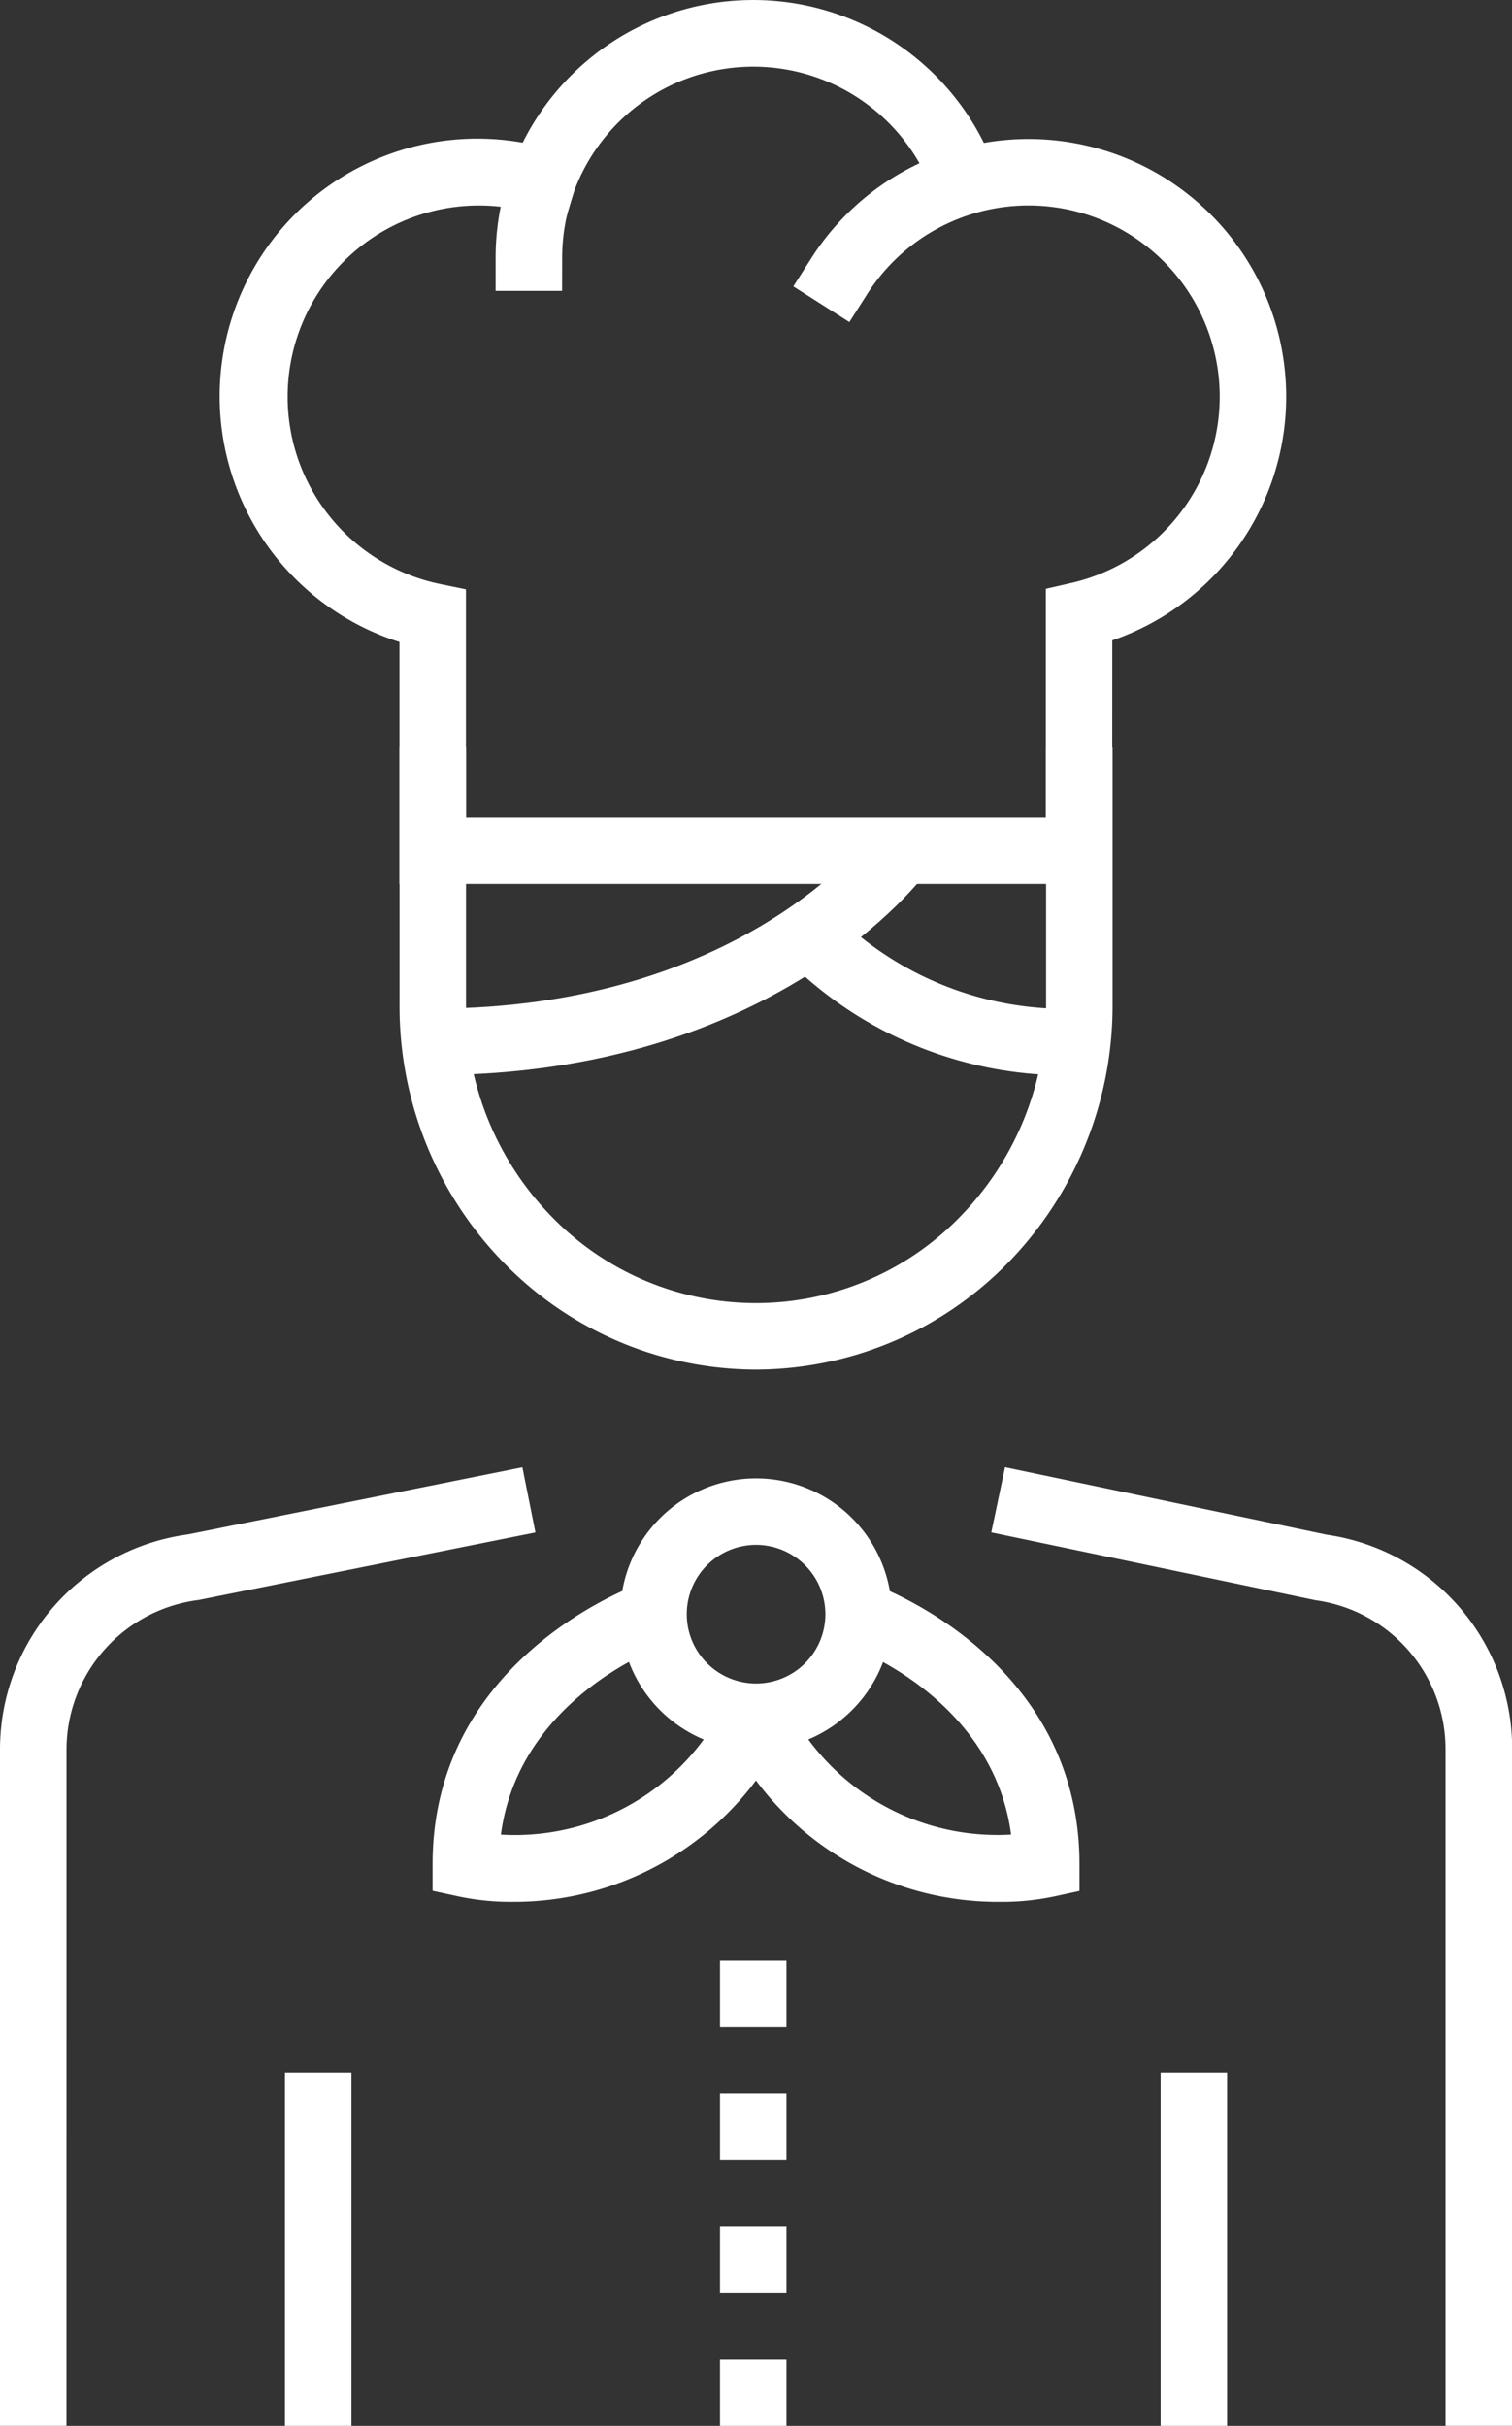 <svg xmlns="http://www.w3.org/2000/svg" width="44.064" height="70.693" viewBox="0 0 44.064 70.693">
  <rect x="0" y="0" width="44.064" height="70.693" fill="#333333" stroke="none"/>
  <g id="Group_338" data-name="Group 338" transform="translate(-91.124 -197.902)">
    <g id="Group_322" data-name="Group 322" transform="translate(91.124 219.681)">
      <g id="Group_315" data-name="Group 315" transform="translate(28.889 20.981)">
        <path id="Path_2657" data-name="Path 2657" d="M121.215,247.912h-1.937v-19.73a4.384,4.384,0,0,0-3.786-4.329l-9.452-1.977.4-1.9,9.38,1.968a6.3,6.3,0,0,1,5.4,6.235Z" transform="translate(-106.04 -219.98)" fill="#fff"/>
      </g>
      <g id="Group_316" data-name="Group 316" transform="translate(0 20.979)">
        <path id="Path_2658" data-name="Path 2658" d="M93.061,247.913H91.124v-19.73a6.325,6.325,0,0,1,5.468-6.246l9.756-1.958.38,1.9-9.818,1.968a4.4,4.4,0,0,0-3.848,4.336Z" transform="translate(-91.124 -219.979)" fill="#fff"/>
      </g>
      <g id="Group_317" data-name="Group 317" transform="translate(33.824 38.617)">
        <rect id="Rectangle_151" data-name="Rectangle 151" width="1.937" height="10.297" fill="#fff"/>
      </g>
      <g id="Group_318" data-name="Group 318" transform="translate(8.305 38.617)">
        <rect id="Rectangle_152" data-name="Rectangle 152" width="1.937" height="10.297" fill="#fff"/>
      </g>
      <g id="Group_321" data-name="Group 321" transform="translate(11.644)">
        <g id="Group_320" data-name="Group 320">
          <g id="Group_319" data-name="Group 319">
            <path id="Path_2659" data-name="Path 2659" d="M107.521,227.279a10.288,10.288,0,0,1-7.273-3.037,10.686,10.686,0,0,1-3.112-7.569v-7.526h1.937v7.526a8.762,8.762,0,0,0,2.551,6.205,8.291,8.291,0,0,0,11.78.016,8.8,8.8,0,0,0,2.574-6.242v-7.505h1.937v7.505a10.721,10.721,0,0,1-3.138,7.608A10.3,10.3,0,0,1,107.521,227.279Z" transform="translate(-97.136 -209.147)" fill="#fff"/>
          </g>
        </g>
      </g>
    </g>
    <g id="Group_327" data-name="Group 327" transform="translate(97.544 197.902)">
      <g id="Group_326" data-name="Group 326">
        <g id="Group_324" data-name="Group 324" transform="translate(8.024)">
          <g id="Group_323" data-name="Group 323">
            <path id="Path_2660" data-name="Path 2660" d="M100.519,206.379H98.582v-.968a7.507,7.507,0,0,1,14.423-2.921l.378.889-1.784.755-.378-.893a5.571,5.571,0,0,0-10.7,2.169Z" transform="translate(-98.582 -197.902)" fill="#fff"/>
          </g>
        </g>
        <g id="Group_325" data-name="Group 325" transform="translate(0 4.052)">
          <path id="Path_2661" data-name="Path 2661" d="M120.431,221.7H99.661v-7.05a7.509,7.509,0,0,1,4.441-14.346l.928.277-.556,1.855-.928-.279a5.573,5.573,0,1,0-2.721,10.8l.773.159v6.649h16.9V213.1l.753-.172a5.571,5.571,0,1,0-5.958-8.417l-.521.817-1.633-1.04.521-.817a7.508,7.508,0,1,1,8.774,11.131Z" transform="translate(-94.439 -199.994)" fill="#fff"/>
        </g>
      </g>
    </g>
    <g id="Group_331" data-name="Group 331" transform="translate(103.731 240.984)">
      <g id="Group_328" data-name="Group 328" transform="translate(5.468)">
        <path id="Path_2662" data-name="Path 2662" d="M104.415,228.06a3.957,3.957,0,1,1,3.957-3.957A3.963,3.963,0,0,1,104.415,228.06Zm0-5.977a2.02,2.02,0,1,0,2.02,2.02A2.023,2.023,0,0,0,104.415,222.083Z" transform="translate(-100.456 -220.146)" fill="#fff"/>
      </g>
      <g id="Group_329" data-name="Group 329" transform="translate(8.566 3.041)">
        <path id="Path_2663" data-name="Path 2663" d="M110.028,231.015a8.793,8.793,0,0,1-7.972-4.948l1.72-.889a6.846,6.846,0,0,0,6.573,3.877c-.525-3.963-4.581-5.444-4.764-5.51l.637-1.828c.25.087,6.12,2.194,6.12,8.2v.781l-.761.165A7.318,7.318,0,0,1,110.028,231.015Z" transform="translate(-102.056 -221.716)" fill="#fff"/>
      </g>
      <g id="Group_330" data-name="Group 330" transform="translate(0 3.041)">
        <path id="Path_2664" data-name="Path 2664" d="M99.947,231.015a7.3,7.3,0,0,1-1.553-.157l-.761-.165v-.781c0-6,5.87-8.109,6.118-8.2l.639,1.828c-.184.066-4.243,1.547-4.766,5.516a6.832,6.832,0,0,0,6.575-3.883l1.72.889A8.8,8.8,0,0,1,99.947,231.015Z" transform="translate(-97.633 -221.716)" fill="#fff"/>
      </g>
    </g>
    <g id="Group_332" data-name="Group 332" transform="translate(112.107 258.911)">
      <rect id="Rectangle_153" data-name="Rectangle 153" width="1.937" height="1.937" fill="#fff"/>
    </g>
    <g id="Group_333" data-name="Group 333" transform="translate(112.107 255.038)">
      <rect id="Rectangle_154" data-name="Rectangle 154" width="1.937" height="1.937" fill="#fff"/>
    </g>
    <g id="Group_334" data-name="Group 334" transform="translate(112.107 262.785)">
      <rect id="Rectangle_155" data-name="Rectangle 155" width="1.937" height="1.937" fill="#fff"/>
    </g>
    <g id="Group_335" data-name="Group 335" transform="translate(112.107 266.659)">
      <rect id="Rectangle_156" data-name="Rectangle 156" width="1.937" height="1.937" fill="#fff"/>
    </g>
    <g id="Group_336" data-name="Group 336" transform="translate(103.736 222.122)">
      <path id="Path_2665" data-name="Path 2665" d="M97.636,217.517V215.58c8.932,0,12.713-4.962,12.87-5.173l1.561,1.145C111.891,211.794,107.6,217.517,97.636,217.517Z" transform="translate(-97.636 -210.407)" fill="#fff"/>
    </g>
    <g id="Group_337" data-name="Group 337" transform="translate(113.943 224.5)">
      <path id="Path_2666" data-name="Path 2666" d="M111.48,216.367a11.484,11.484,0,0,1-8.574-3.48l1.478-1.251a9.554,9.554,0,0,0,7.1,2.795Z" transform="translate(-102.906 -211.635)" fill="#fff"/>
    </g>
  </g>
</svg>
